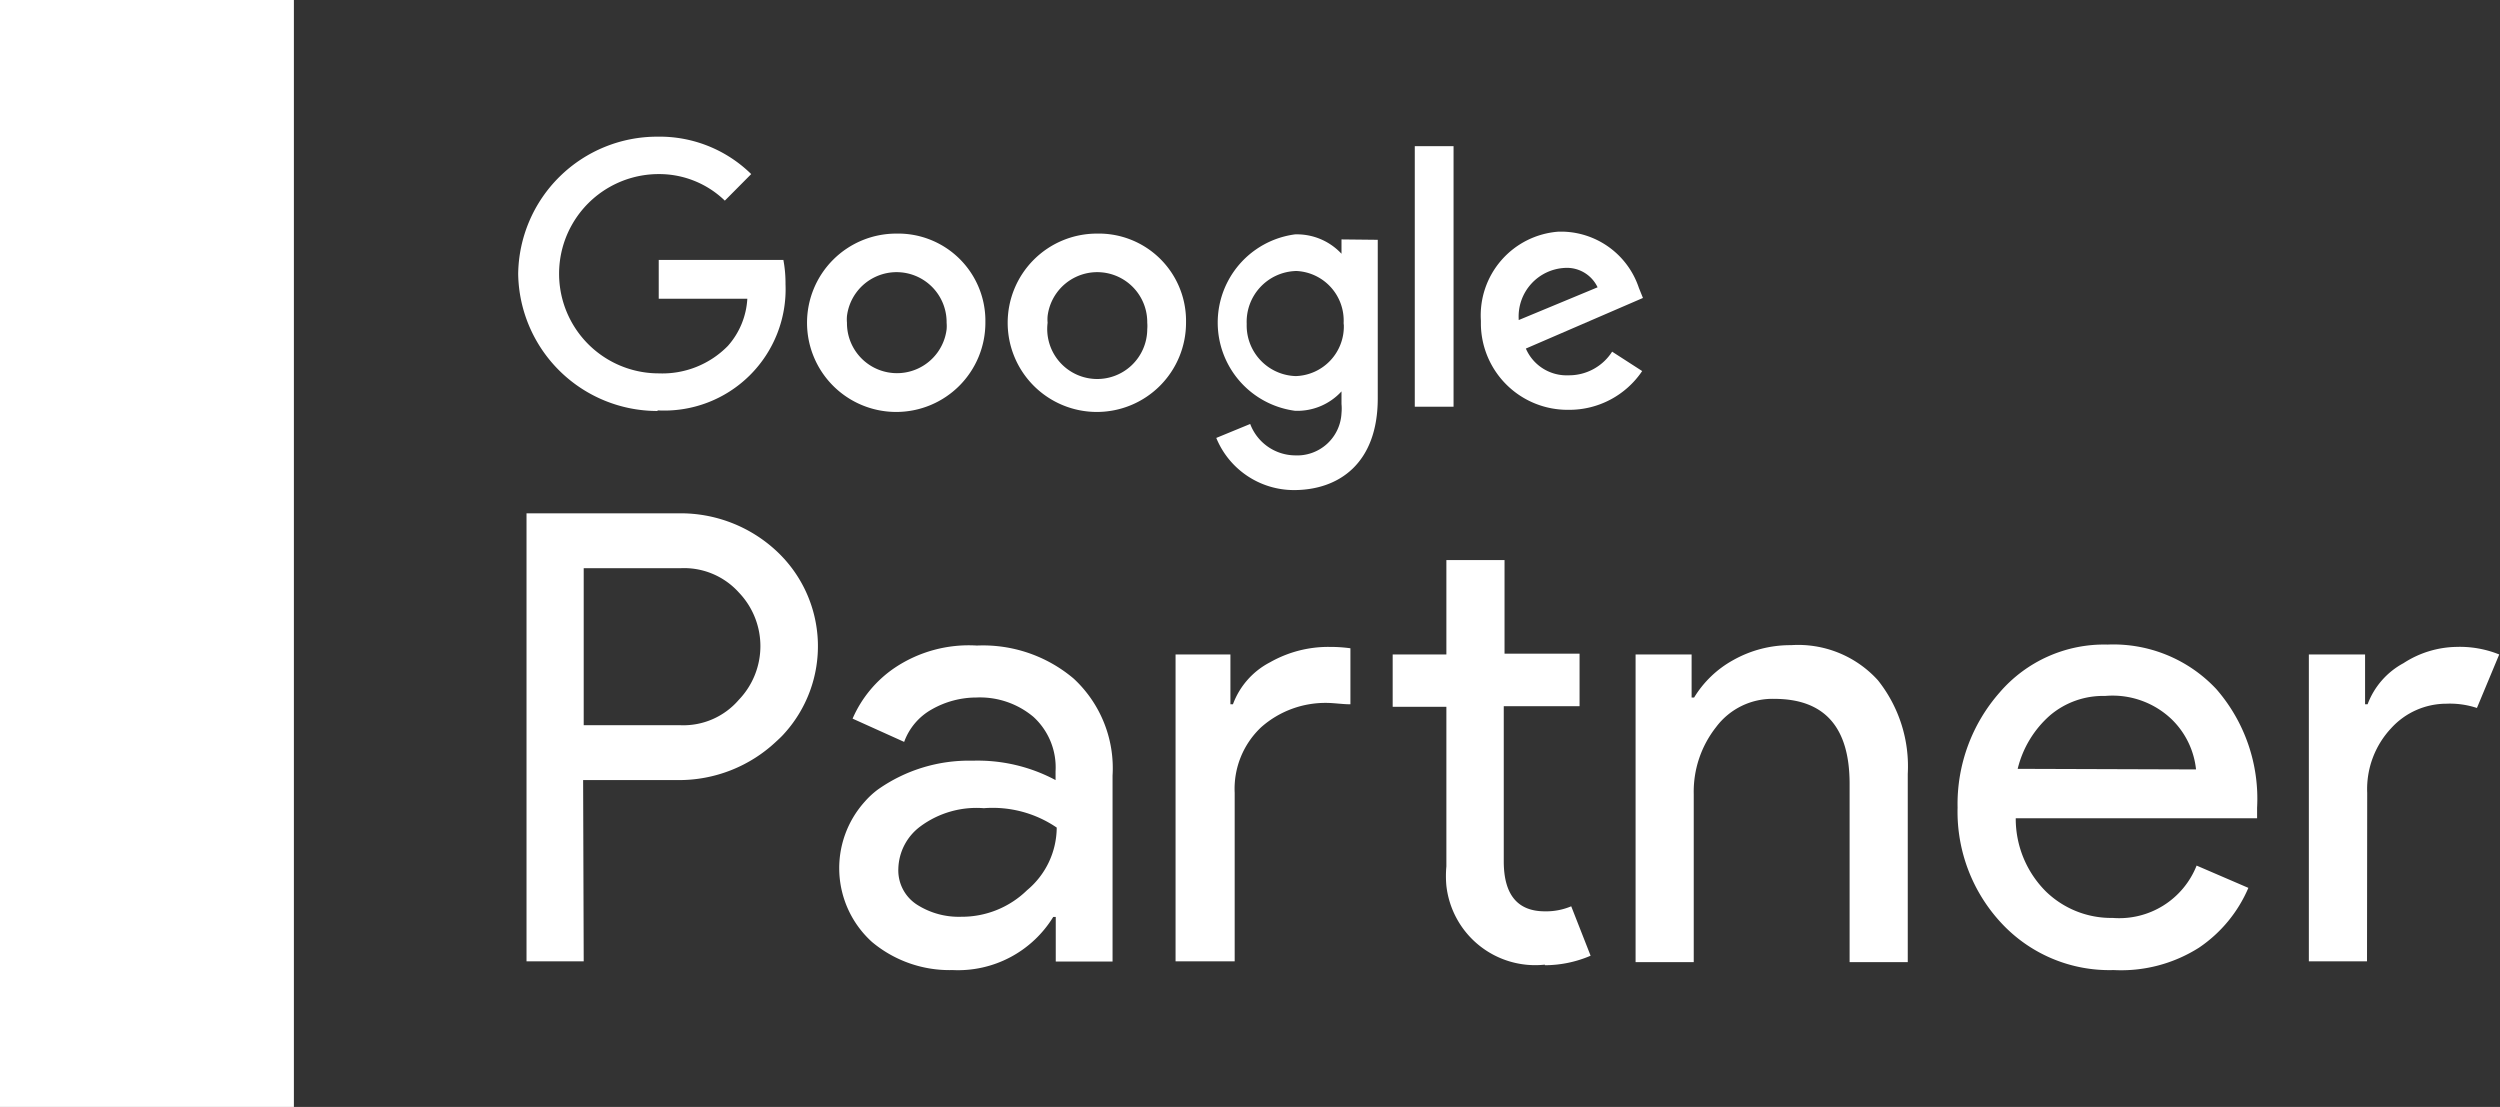 <svg id="Layer_1" data-name="Layer 1" xmlns="http://www.w3.org/2000/svg" viewBox="0 0 128.96 57.1"><rect x="0" y="0" width="128.96" height="57.1" fill="#333333" stroke="none"/><defs><style>.cls-1{fill:#fff;}</style></defs><rect class="cls-1" width="15.16" height="57.1"/><path class="cls-1" d="M30.13,49.61H27.18V26.5H35a7.25,7.25,0,0,1,5.07,1.94,6.71,6.71,0,0,1,.35,9.48c-.11.12-.23.23-.35.34a7.31,7.31,0,0,1-5.07,2h-4.9Zm0-12.18h5a3.77,3.77,0,0,0,3-1.31,4,4,0,0,0,0-5.54,3.8,3.8,0,0,0-3-1.25h-5Z" transform="translate(-0.02 -0.02)"/><path class="cls-1" d="M49.16,50.06A6.23,6.23,0,0,1,45,48.61a5.13,5.13,0,0,1-.37-7.24,4.36,4.36,0,0,1,.67-.62,8.14,8.14,0,0,1,4.89-1.49,8.52,8.52,0,0,1,4.28,1v-.45A3.53,3.53,0,0,0,53.33,37a4.29,4.29,0,0,0-2.94-1,4.66,4.66,0,0,0-2.3.61,3.15,3.15,0,0,0-1.43,1.68L44,37.09a6.09,6.09,0,0,1,2.17-2.62,6.86,6.86,0,0,1,4.24-1.15,7.24,7.24,0,0,1,5,1.71,6.3,6.3,0,0,1,2,5v9.59H54.48v-2.3h-.13A5.76,5.76,0,0,1,49.16,50.06Zm.45-2.75A4.81,4.81,0,0,0,53,45.94a4.23,4.23,0,0,0,1.53-3.23,5.86,5.86,0,0,0-3.76-1,4.86,4.86,0,0,0-3.26.93,2.8,2.8,0,0,0-1.15,2.19,2.1,2.1,0,0,0,1,1.88A4,4,0,0,0,49.61,47.31Z" transform="translate(-0.02 -0.02)"/><path class="cls-1" d="M63.49,33.78v2.57h.13a4,4,0,0,1,1.92-2.17,6.08,6.08,0,0,1,3.07-.79,7.79,7.79,0,0,1,1.07.07v2.89c-.39,0-.77-.06-1.15-.07a5,5,0,0,0-3.45,1.25,4.36,4.36,0,0,0-1.37,3.39v8.69H60.66V33.78Zm16.22,16a4.61,4.61,0,0,1-5.08-4.07,5.46,5.46,0,0,1,0-1V36.48H71.86v-2.7h2.77V28.91h3v4.83h3.87v2.71H77.59v8c0,1.72.71,2.58,2.12,2.58a3.33,3.33,0,0,0,1.36-.26l1,2.55A6,6,0,0,1,79.71,49.81Z" transform="translate(-0.02 -0.02)"/><path class="cls-1" d="M87.28,33.78V36h.13a5.42,5.42,0,0,1,2-1.92,6,6,0,0,1,3-.78,5.55,5.55,0,0,1,4.48,1.81,7.13,7.13,0,0,1,1.54,4.83v9.71h-3v-9.2c0-2.92-1.29-4.38-3.89-4.38a3.63,3.63,0,0,0-3,1.46,5.38,5.38,0,0,0-1.15,3.45v8.67h-3V33.78Z" transform="translate(-0.02 -0.02)"/><path class="cls-1" d="M109.05,50.06a7.6,7.6,0,0,1-5.75-2.38,8.42,8.42,0,0,1-2.3-6,8.71,8.71,0,0,1,2.17-5.94,7.1,7.1,0,0,1,5.56-2.47,7.27,7.27,0,0,1,5.62,2.3,8.61,8.61,0,0,1,2.1,6.12v.54H104A5.3,5.3,0,0,0,105.55,46,4.83,4.83,0,0,0,109,47.37a4.29,4.29,0,0,0,4.33-2.7L116,45.82a7.07,7.07,0,0,1-2.54,3.08A7.49,7.49,0,0,1,109.05,50.06Zm4.25-10.35a4.22,4.22,0,0,0-1.24-2.57,4.41,4.41,0,0,0-3.45-1.22,4.23,4.23,0,0,0-2.84,1,5.35,5.35,0,0,0-1.67,2.76Z" transform="translate(-0.02 -0.02)"/><path class="cls-1" d="M122.12,49.61h-3V33.78h2.9v2.57h.13A4,4,0,0,1,124,34.23a5.15,5.15,0,0,1,2.71-.84,5.44,5.44,0,0,1,2.23.39l-1.15,2.76a4.45,4.45,0,0,0-1.58-.22,3.85,3.85,0,0,0-2.84,1.26,4.59,4.59,0,0,0-1.24,3.34Z" transform="translate(-0.02 -0.02)"/><path class="cls-1" d="M33.93,21.22a7.18,7.18,0,0,1-7.18-7.07,7.17,7.17,0,0,1,7.18-7.08A6.74,6.74,0,0,1,38.77,9l-1.36,1.37A4.87,4.87,0,0,0,34,9a5.14,5.14,0,0,0,0,10.28,4.73,4.73,0,0,0,3.57-1.42,4,4,0,0,0,1-2.43H34v-2h6.43a6.53,6.53,0,0,1,.11,1.25,6.26,6.26,0,0,1-6.59,6.51Z" transform="translate(-0.02 -0.02)"/><path class="cls-1" d="M50.85,16.67a4.6,4.6,0,1,1-4.6-4.6,4.5,4.5,0,0,1,4.6,4.41Zm-2,0a2.58,2.58,0,0,0-5.14-.35,2,2,0,0,0,0,.35,2.58,2.58,0,0,0,5.14.34A1.93,1.93,0,0,0,48.85,16.67Z" transform="translate(-0.02 -0.02)"/><path class="cls-1" d="M61.2,16.67a4.6,4.6,0,1,1-4.6-4.6,4.5,4.5,0,0,1,4.6,4.41Zm-2,0a2.58,2.58,0,0,0-5.14-.35,2,2,0,0,0,0,.35A2.58,2.58,0,1,0,59.2,17,1.93,1.93,0,0,0,59.2,16.67Z" transform="translate(-0.02 -0.02)"/><path class="cls-1" d="M71.09,12.39v8.18c0,3.35-2,4.73-4.33,4.73a4.33,4.33,0,0,1-4-2.69l1.75-.72a2.5,2.5,0,0,0,2.3,1.62,2.29,2.29,0,0,0,2.41-2.18,2.5,2.5,0,0,0,0-.47v-.65h0a3.09,3.09,0,0,1-2.4,1,4.59,4.59,0,0,1,0-9.1,3.14,3.14,0,0,1,2.4,1h0v-.74Zm-1.76,4.29A2.56,2.56,0,0,0,66.92,14h-.06a2.62,2.62,0,0,0-2.53,2.73v0a2.61,2.61,0,0,0,2.53,2.69h0a2.56,2.56,0,0,0,2.48-2.63S69.33,16.72,69.33,16.68Z" transform="translate(-0.02 -0.02)"/><path class="cls-1" d="M75,7.56V21H73V7.56Z" transform="translate(-0.02 -0.02)"/><path class="cls-1" d="M83.18,18.16l1.55,1a4.53,4.53,0,0,1-3.8,2,4.47,4.47,0,0,1-4.52-4.4v-.2a4.33,4.33,0,0,1,4-4.59h.25a4.24,4.24,0,0,1,3.9,2.9l.21.52L78.73,18a2.29,2.29,0,0,0,2.2,1.38A2.64,2.64,0,0,0,83.18,18.16Zm-4.82-1.63,4.07-1.69a1.75,1.75,0,0,0-1.69-1,2.51,2.51,0,0,0-2.38,2.63Z" transform="translate(-0.02 -0.02)"/></svg>